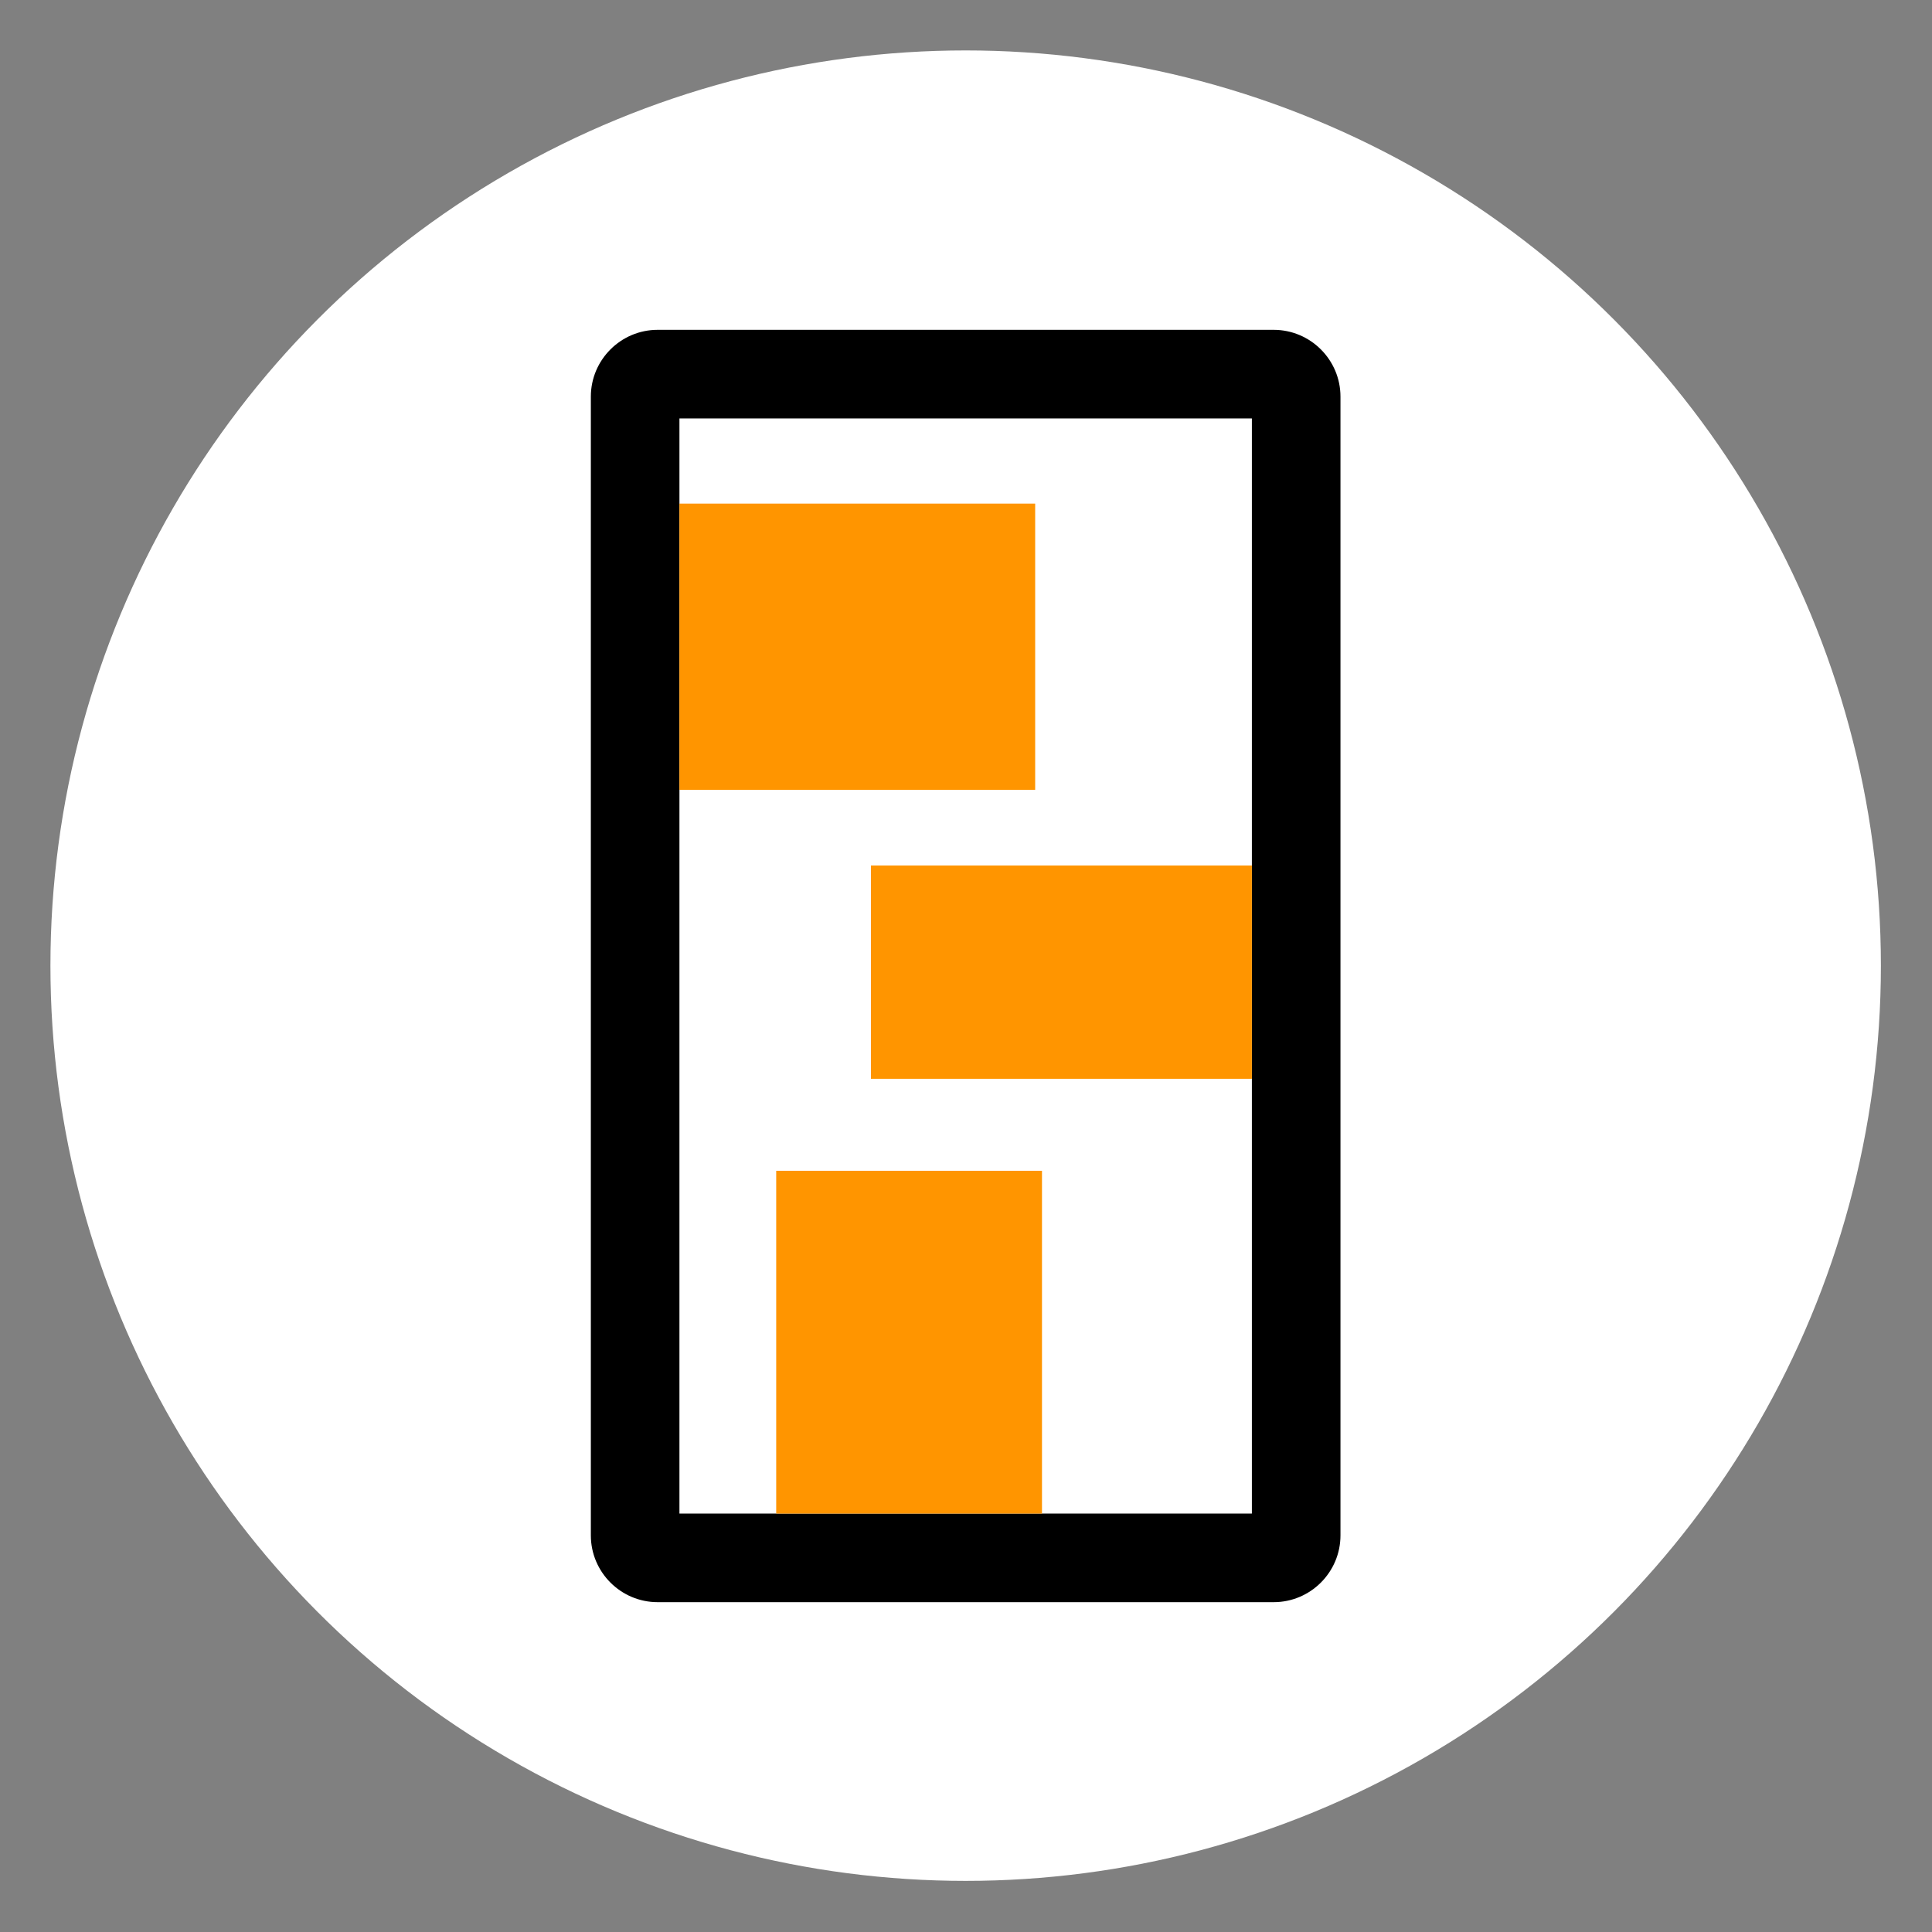 <?xml version="1.0" encoding="utf-8"?>
<!-- Generator: Adobe Illustrator 27.10.0, SVG Export Plug-In . SVG Version: 6.00 Build 0)  -->
<svg version="1.1" id="Ebene_2_00000072989002476225946870000008671434764412920707_"
	 xmlns="http://www.w3.org/2000/svg" xmlns:xlink="http://www.w3.org/1999/xlink" x="0px" y="0px" viewBox="0 0 283.5 283.5"
	 style="enable-background:new 0 0 283.5 283.5;" xml:space="preserve">
<rect x="0" y="0" width="283.5" height="283.5" fill="#808080" stroke="none"/>
<style type="text/css">
	.st0{fill:#FFFFFF;}
	.st1{fill:#FF9500;}
</style>
<circle class="st0" cx="141.7" cy="141.7" r="134.3"/>
<path d="M186.9,235.1H96.5c-5.4,0-9.8-4.4-9.8-9.8V58.2c0-5.4,4.4-9.8,9.8-9.8h90.4c5.4,0,9.8,4.4,9.8,9.8v167.1
	C196.7,230.7,192.3,235.1,186.9,235.1z M99.7,222.1h84V61.4h-84V222.1z"/>
<rect x="99.7" y="73.9" class="st1" width="52.2" height="42"/>
<rect x="113.9" y="171.8" class="st1" width="39" height="50.3"/>
<rect x="127.8" y="127" class="st1" width="55.9" height="31.3"/>
</svg>
